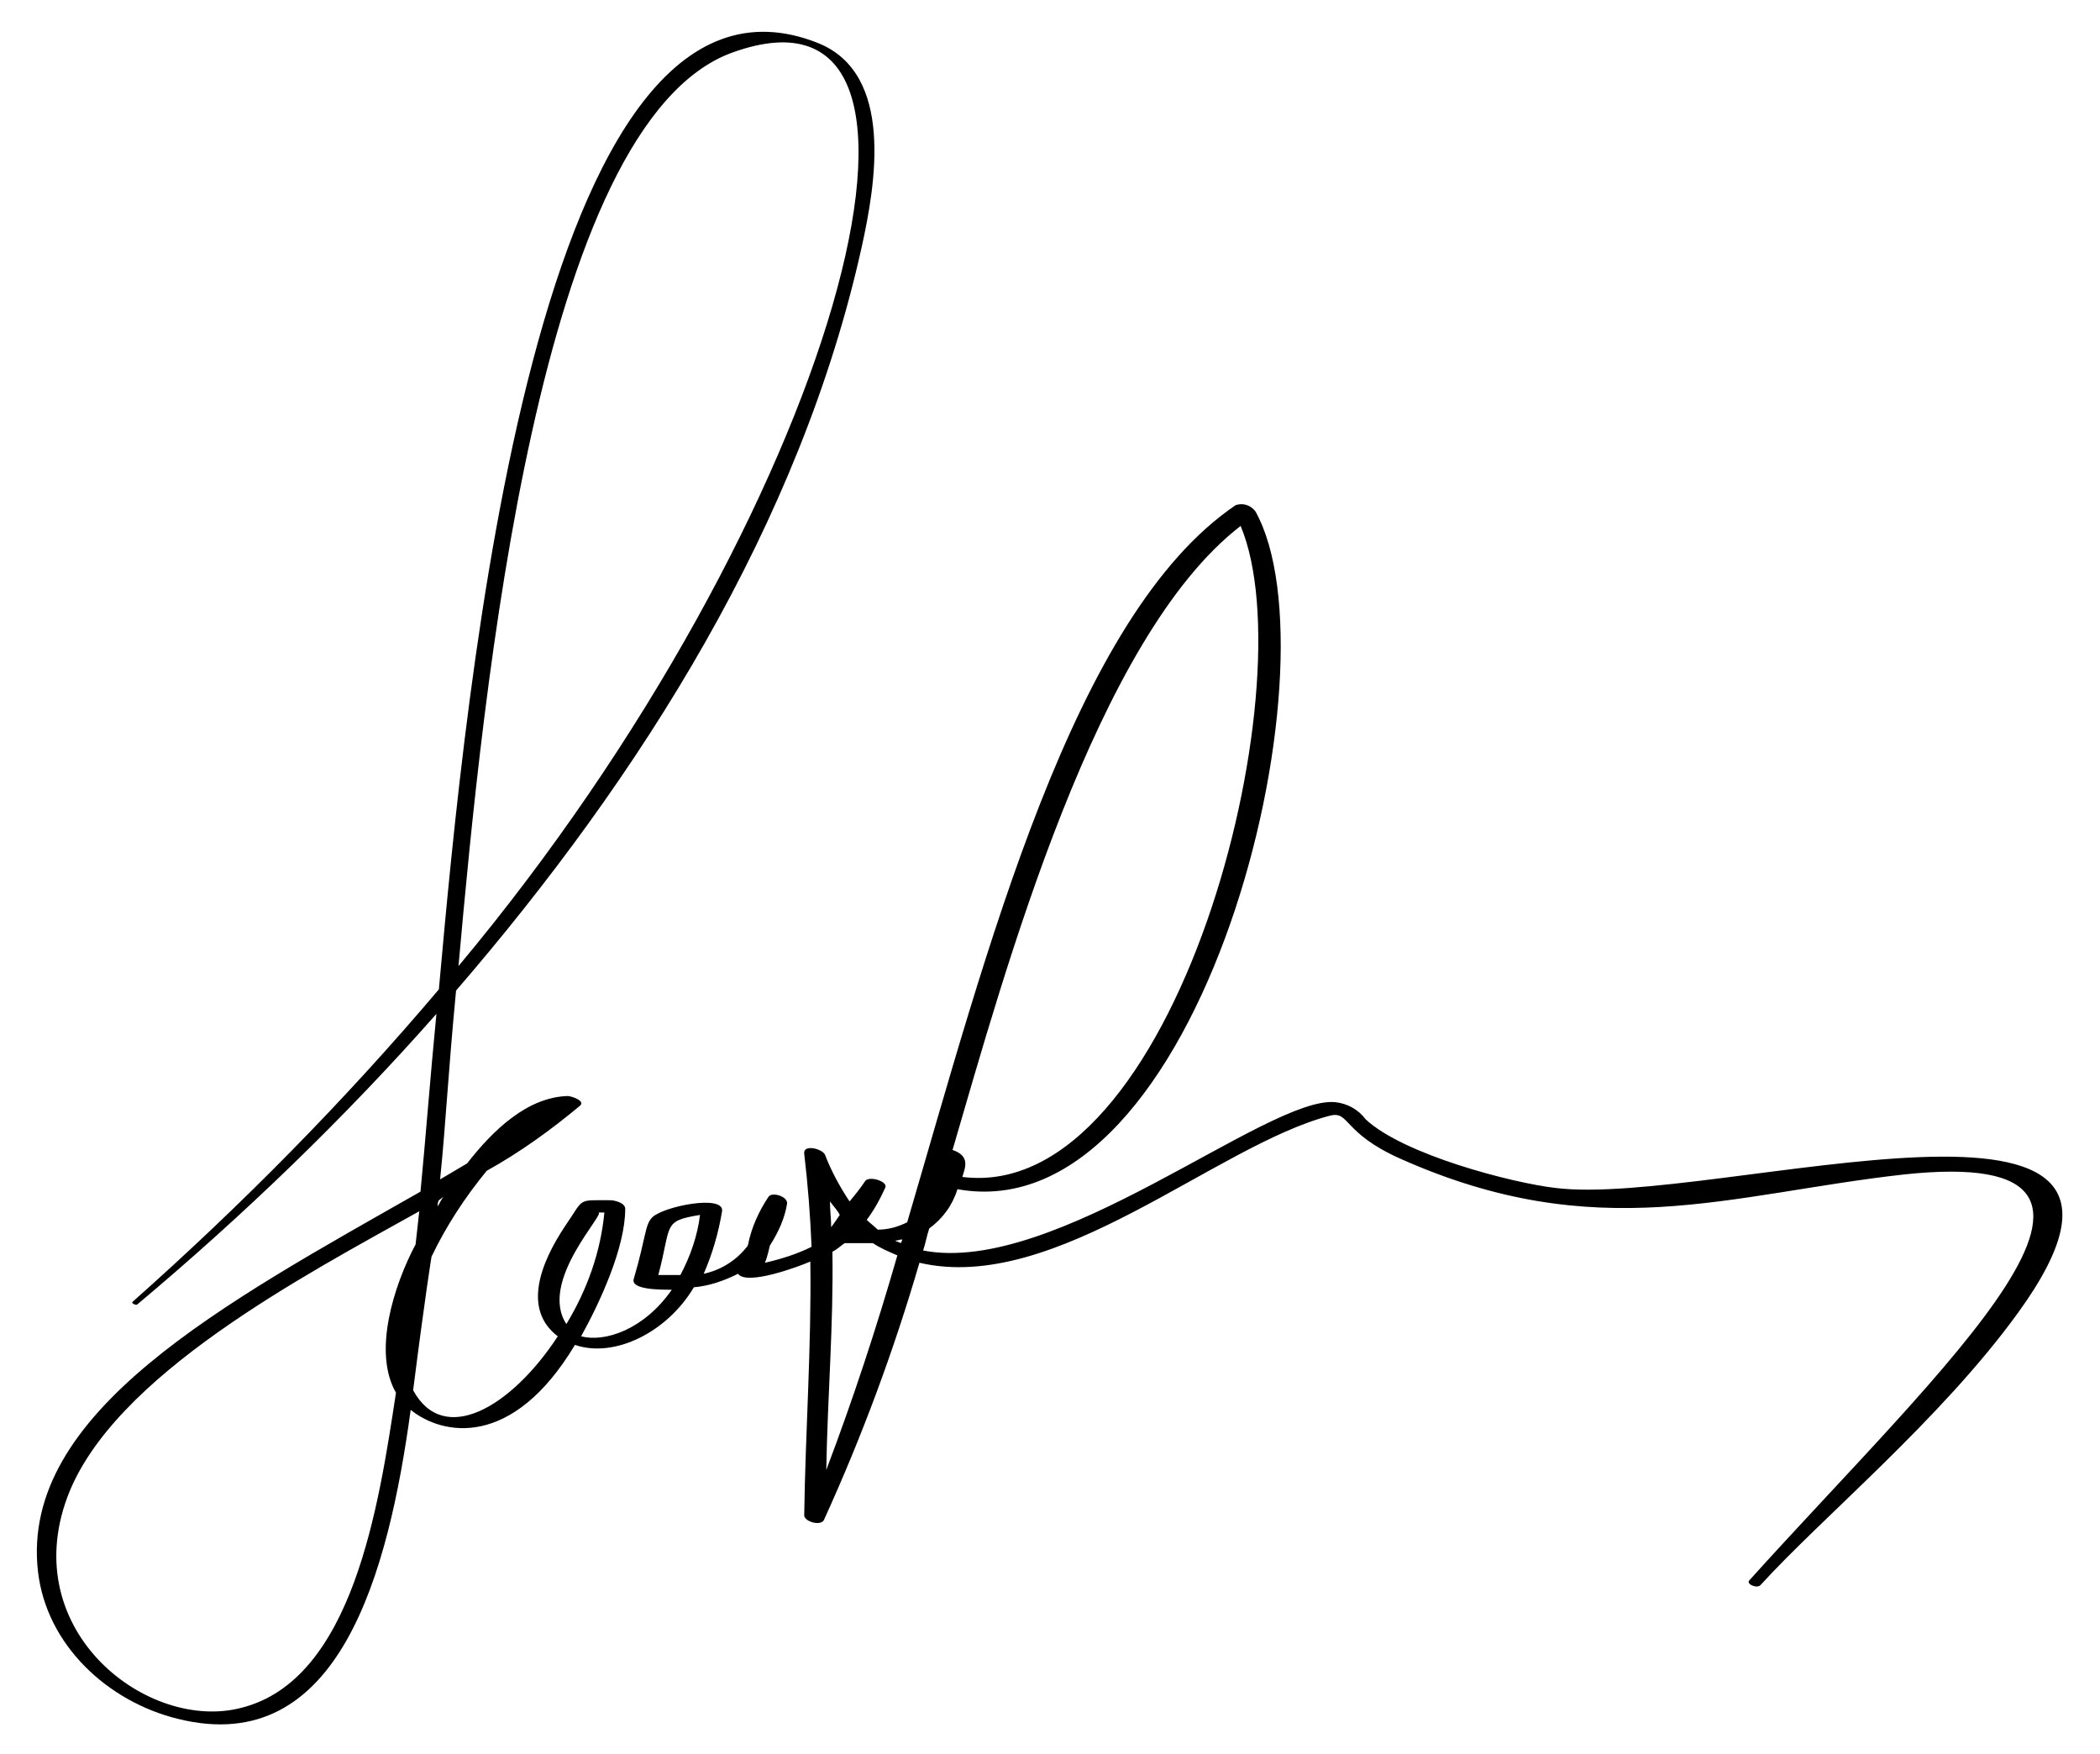 <svg xmlns="http://www.w3.org/2000/svg" xmlns:xlink="http://www.w3.org/1999/xlink" x="0px" y="0px" viewBox="0 0 171.3 143.1" style="enable-background:new 0 0 171.3 143.1;" xml:space="preserve"><g>	<path d="M126.9,96.9c-3.5-0.4-12.4-2.7-15.5-5.6c-0.6-0.8-1.5-1.3-2.5-1.4c-5.5-0.5-22.8,14.2-33.6,12.1  c0.2-0.6,0.3-1.2,0.5-1.8c1.1-0.8,1.9-1.9,2.3-3.2c19.9,3.6,31.3-42.8,24.3-55.3c-0.4-0.5-1-0.7-1.6-0.5  c-13.3,9-20.3,36.4-26.8,58.5c-0.8,0.4-1.6,0.6-2.4,0.6c-0.3-0.3-0.6-0.5-0.9-0.8c0.6-0.8,1.1-1.7,1.5-2.6c0.3-0.5-1.2-1-1.6-0.6  c-0.4,0.6-0.8,1.1-1.3,1.7c-0.8-1.2-1.5-2.5-2-3.8c-0.2-0.5-1.8-0.9-1.7-0.1c0.3,2.5,0.5,5.1,0.6,7.6c-1.2,0.6-2.5,1-3.8,1.3  c0.2-0.5,0.3-1,0.4-1.4c0.7-1.1,1.2-2.2,1.4-3.4c0.1-0.6-1.2-1-1.5-0.6c-0.8,1.2-1.4,2.5-1.7,4c-0.9,1.2-2.2,2-3.6,2.3  c0.7-1.6,1.2-3.3,1.5-5.1c0.2-1.4-4.8-0.4-5.7,0.5c-0.6,0.6-0.5,1.6-1.5,5c-0.3,0.9,2.1,0.9,3.1,0.9c-2.3,3.3-5.5,4.3-7.4,3.8  c1.5-2.7,3.6-7.2,3.6-10.4c0-0.5-0.9-0.7-1.2-0.7c-2.8,0-2.1-0.2-3.7,2.1c-2,3-3.5,6.8-0.6,9c-3.8,5.8-9.3,9-11.8,4.4  c1-7.9,1.5-10.9,1.5-10.9c1.2-2.5,2.7-4.8,4.5-7c2.7-1.5,5.2-3.3,7.6-5.3c0.5-0.4-0.7-0.8-1-0.8c-3.3,0.1-6.1,2.8-8.2,5.5  c-0.7,0.4-1.5,0.9-2.2,1.3c0.5-5,0.6-8,1.3-15.4c15.1-17.5,28.1-38.1,33.1-60.7C71.4,15.1,73,6,66.7,3.5  c-23-9.1-28.7,52.7-30.9,77.2c-7.7,9.1-16.1,17.6-25,25.5c-0.1,0.1,0.3,0.3,0.4,0.2c8.7-7.3,16.9-15.2,24.4-23.7  c-0.5,5.1-0.9,10.4-1.3,14.5c-16,9.1-32.7,18-31.2,31c0.7,6,5.7,10.6,11.4,12c13.2,3.3,17.2-12,19-25.2c2.6,2.1,8.3,3.2,13.4-5.3  c3.2,1.1,7.5-1,9.7-4.7c1.2-0.1,2.4-0.5,3.6-1.1c0.7,1,5-0.6,5.9-1c0.1,6.9-0.4,13.8-0.5,20.7c0,0.5,1.3,0.9,1.6,0.4  c3.1-6.8,5.7-13.8,7.8-21c11.1,2.6,24.2-9.6,33.5-12c1.6-0.4,1,1.4,5.7,3.5c16.1,7.2,26.8,2.9,41.1,1.3c23.3-2.5,3,15.8-12.6,33.1  c-0.3,0.3,0.6,0.7,0.9,0.4c5-5.5,14.7-13.5,21-22.2C180.5,85.2,139.8,98.5,126.9,96.9 M59.7,4.3c20.9-7.6,8.4,37.8-22.3,74.5  C39.4,56.4,43.9,10.1,59.7,4.3 M36.2,97.6c-0.2,0.2-0.3,0.5-0.5,0.8c0-0.2,0-0.3,0.1-0.5L36.2,97.6 M19.7,139.3  c-7.6,2-18.3-6.2-14.2-17.2c3.7-9.9,19.4-18.1,28.7-23.3c-0.1,0.9-0.2,1.8-0.3,2.7c-1.8,3.4-3.5,8.8-1.6,12.1  C30.9,122.8,28.8,137,19.7,139.3 M48.8,98.9h0.5c-0.3,3.2-1.4,6.3-3.1,9.1C43.9,104.5,49.5,98.9,48.8,98.9 M53.7,104  c1.1-4.1,0.3-4.4,3.4-4.9c-0.2,1.7-0.8,3.4-1.6,4.9C54.9,104,54.3,104,53.7,104 M101.2,42.9C106.7,56,95.9,98.2,78.5,96  c0.2-0.7,0.7-1.7-0.8-2.2C82,79.1,89.4,52,101.2,42.9 M73.6,101.1c0,0.1-0.1,0.2-0.1,0.3c-0.2-0.1-0.3-0.1-0.5-0.2  C73.2,101.2,73.4,101.1,73.6,101.1 M67.8,100.1c0-0.7-0.1-1.4-0.1-2.1c0.3,0.4,0.6,0.7,0.8,1.1C68.3,99.4,68.1,99.7,67.8,100.1   M67.4,119.9c0.1-5.9,0.6-11.9,0.5-17.8c0.4-0.2,0.7-0.5,1-0.7c0.7,0,1.5,0,2.3,0c0.6,0.4,1.3,0.7,2,1  C71.5,108.3,69.6,114.1,67.4,119.9"></path></g></svg>